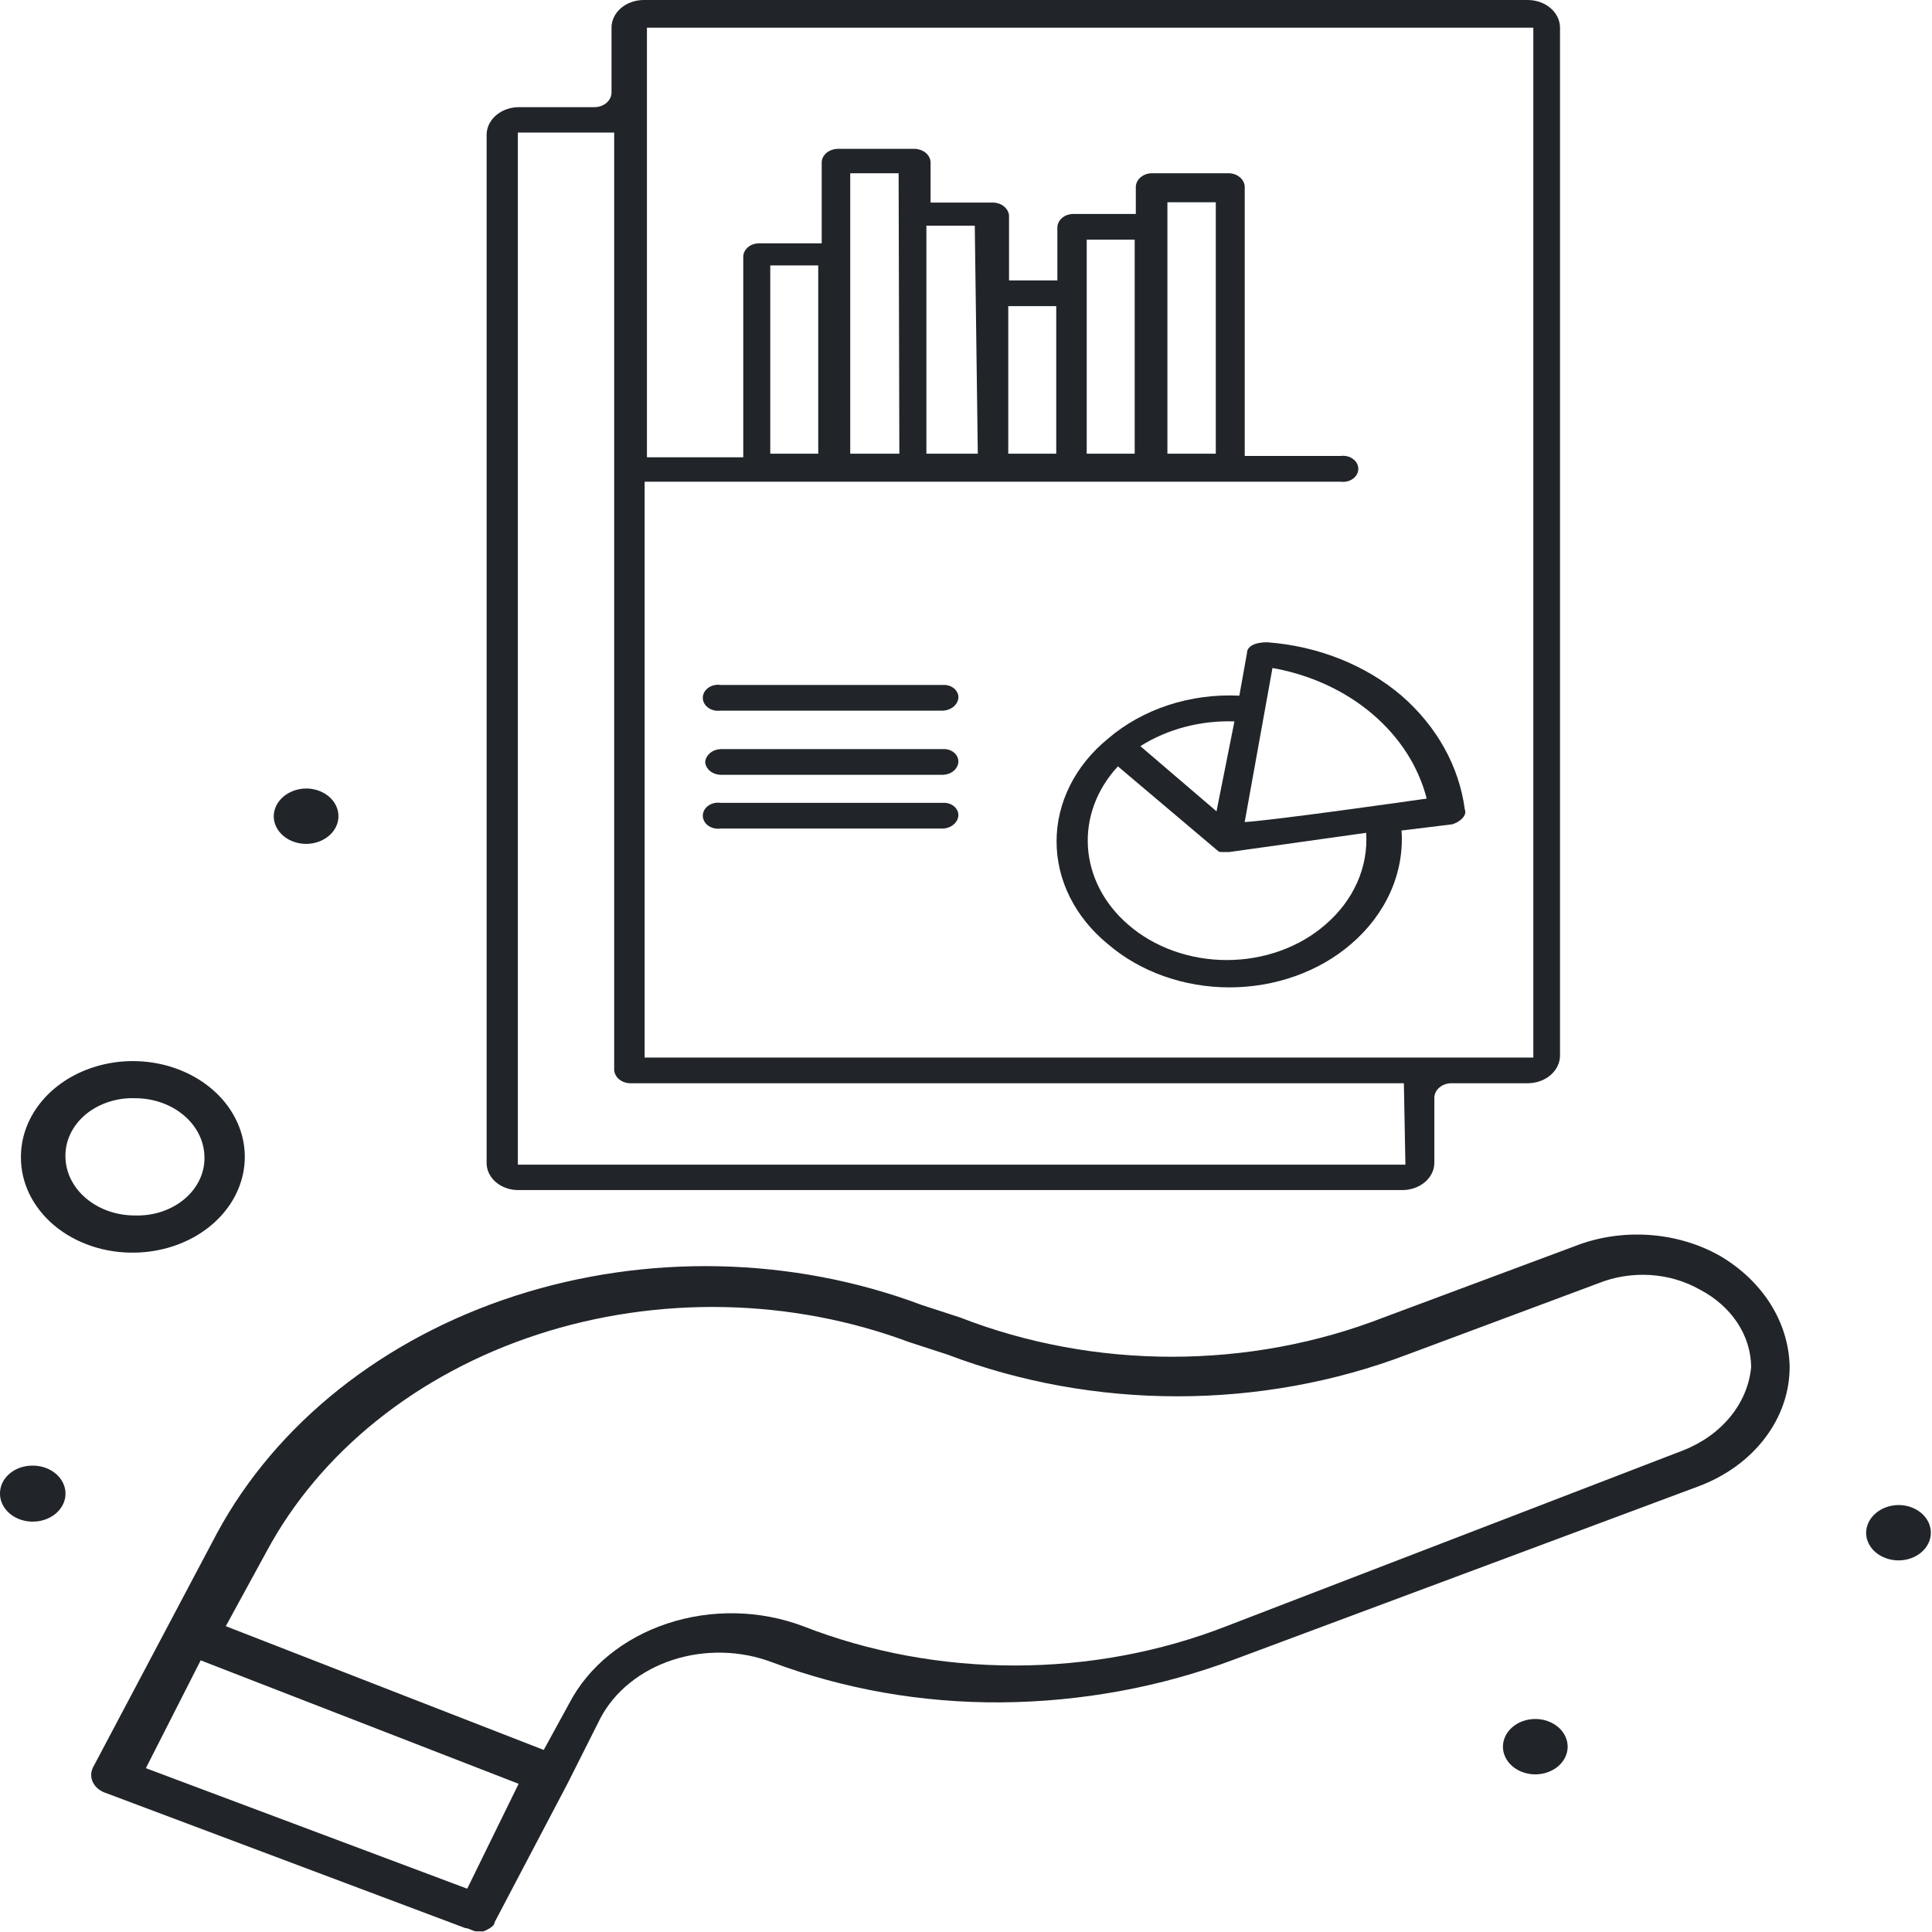 <svg width="48" height="48" viewBox="0 0 48 48" fill="none" xmlns="http://www.w3.org/2000/svg">
<g clip-path="url(#clip0_677_3707)">
<path d="M47.177 37.392C47.335 37.393 47.49 37.435 47.621 37.512C47.752 37.588 47.853 37.696 47.913 37.822C47.972 37.948 47.987 38.086 47.955 38.219C47.923 38.352 47.845 38.473 47.733 38.569C47.62 38.664 47.477 38.729 47.321 38.755C47.165 38.781 47.004 38.766 46.858 38.714C46.711 38.662 46.586 38.574 46.498 38.461C46.41 38.348 46.363 38.215 46.363 38.08C46.366 37.896 46.453 37.721 46.605 37.593C46.757 37.464 46.963 37.392 47.177 37.392Z" fill="#212529"/>
<path d="M38.153 42.708C38.312 42.709 38.467 42.751 38.597 42.828C38.728 42.904 38.83 43.012 38.889 43.138C38.949 43.264 38.964 43.402 38.931 43.535C38.899 43.668 38.822 43.789 38.709 43.885C38.596 43.98 38.453 44.045 38.297 44.071C38.142 44.097 37.98 44.083 37.834 44.03C37.688 43.978 37.563 43.89 37.475 43.777C37.387 43.664 37.34 43.531 37.34 43.396C37.34 43.305 37.361 43.215 37.402 43.131C37.443 43.047 37.503 42.971 37.579 42.907C37.654 42.843 37.744 42.792 37.843 42.758C37.941 42.724 38.047 42.707 38.153 42.708Z" fill="#212529"/>
<path d="M7.614 19.59C7.773 19.592 7.927 19.633 8.058 19.71C8.189 19.786 8.291 19.894 8.35 20.02C8.41 20.146 8.424 20.284 8.392 20.417C8.36 20.55 8.283 20.672 8.17 20.767C8.057 20.862 7.914 20.927 7.758 20.953C7.603 20.979 7.441 20.965 7.295 20.912C7.149 20.86 7.024 20.772 6.936 20.659C6.848 20.546 6.801 20.413 6.801 20.278C6.803 20.095 6.89 19.92 7.042 19.791C7.195 19.662 7.4 19.59 7.614 19.59Z" fill="#212529"/>
<path d="M0.814 36.413C0.975 36.413 1.132 36.453 1.266 36.53C1.399 36.606 1.504 36.715 1.565 36.842C1.627 36.969 1.643 37.109 1.612 37.244C1.58 37.379 1.503 37.503 1.389 37.601C1.275 37.698 1.13 37.764 0.972 37.791C0.815 37.818 0.651 37.804 0.502 37.752C0.354 37.699 0.227 37.61 0.137 37.495C0.048 37.381 5.62879e-05 37.246 5.62879e-05 37.108C-0.001 37.017 0.019 36.926 0.059 36.841C0.1 36.756 0.16 36.679 0.236 36.614C0.311 36.549 0.402 36.498 0.501 36.463C0.6 36.429 0.706 36.412 0.814 36.413Z" fill="#212529"/>
<path d="M42.731 31.201C42.201 30.901 41.59 30.722 40.956 30.681C40.321 30.64 39.685 30.738 39.108 30.967L34.378 32.731C32.725 33.375 30.93 33.708 29.114 33.708C27.297 33.708 25.502 33.375 23.849 32.731L22.903 32.423C19.699 31.218 16.069 31.137 12.795 32.196C9.521 33.255 6.863 35.37 5.393 38.088L2.309 43.914C2.254 44.027 2.251 44.154 2.302 44.268C2.353 44.382 2.454 44.476 2.583 44.529L11.561 47.903C11.655 47.903 11.75 47.984 11.835 47.984H12.015C12.204 47.903 12.289 47.83 12.289 47.757L14.105 44.302L14.919 42.684C15.272 42.018 15.919 41.498 16.718 41.239C17.518 40.98 18.405 41.002 19.186 41.3C20.975 41.969 22.909 42.308 24.861 42.295C26.862 42.28 28.838 41.916 30.67 41.227L42.192 36.93C42.872 36.677 43.45 36.258 43.853 35.725C44.257 35.193 44.469 34.571 44.463 33.937C44.449 33.396 44.284 32.866 43.983 32.39C43.682 31.915 43.253 31.507 42.731 31.201ZM11.608 46.924L3.624 43.93L4.986 41.251L12.885 44.318L11.608 46.924ZM41.823 36.032L30.471 40.402C28.82 41.046 27.026 41.379 25.212 41.379C23.397 41.379 21.603 41.046 19.952 40.402C18.884 39.999 17.673 39.974 16.584 40.334C15.495 40.693 14.617 41.407 14.143 42.319L13.509 43.477L5.61 40.402L6.613 38.565C7.943 36.076 10.364 34.134 13.353 33.157C16.342 32.181 19.66 32.249 22.591 33.346L23.537 33.653C25.336 34.338 27.282 34.691 29.251 34.691C31.22 34.691 33.166 34.338 34.965 33.653L39.695 31.889C40.098 31.724 40.545 31.651 40.991 31.677C41.437 31.704 41.867 31.83 42.239 32.043C42.623 32.245 42.941 32.526 43.163 32.862C43.385 33.197 43.503 33.575 43.507 33.961C43.467 34.403 43.29 34.828 42.994 35.192C42.698 35.556 42.294 35.846 41.823 36.032Z" fill="#212529"/>
<path d="M3.358 31.121C3.905 31.111 4.437 30.963 4.887 30.696C5.337 30.429 5.685 30.054 5.886 29.619C6.088 29.183 6.135 28.707 6.022 28.248C5.908 27.79 5.639 27.371 5.248 27.043C4.856 26.715 4.361 26.493 3.823 26.405C3.285 26.317 2.729 26.367 2.224 26.549C1.719 26.73 1.288 27.035 0.985 27.425C0.682 27.815 0.52 28.273 0.52 28.742C0.517 29.059 0.589 29.373 0.731 29.666C0.874 29.959 1.084 30.224 1.348 30.446C1.613 30.668 1.928 30.842 2.273 30.958C2.618 31.074 2.987 31.129 3.358 31.121ZM3.358 27.285C3.811 27.285 4.246 27.438 4.568 27.711C4.891 27.983 5.074 28.354 5.079 28.742C5.085 28.936 5.044 29.128 4.959 29.308C4.874 29.488 4.747 29.651 4.586 29.787C4.424 29.924 4.232 30.03 4.021 30.101C3.81 30.172 3.584 30.205 3.358 30.198C2.903 30.2 2.465 30.048 2.141 29.775C1.816 29.503 1.631 29.131 1.626 28.742C1.621 28.547 1.662 28.354 1.748 28.173C1.833 27.993 1.961 27.829 2.123 27.693C2.286 27.556 2.479 27.45 2.691 27.38C2.903 27.309 3.13 27.277 3.358 27.285Z" fill="#212529"/>
<path d="M34.841 29.567C35.052 29.567 35.254 29.495 35.403 29.368C35.552 29.241 35.636 29.068 35.636 28.887V27.269C35.638 27.174 35.684 27.083 35.764 27.017C35.843 26.95 35.95 26.913 36.061 26.913H37.953C38.165 26.913 38.368 26.842 38.519 26.714C38.669 26.587 38.755 26.414 38.758 26.233V0.68C38.755 0.5 38.671 0.328 38.522 0.201C38.374 0.074 38.173 0.002 37.963 0H15.987C15.777 0.002 15.577 0.074 15.428 0.201C15.28 0.328 15.195 0.5 15.193 0.68V2.298C15.193 2.393 15.149 2.485 15.071 2.553C14.994 2.621 14.888 2.66 14.776 2.662H12.884C12.675 2.664 12.474 2.737 12.325 2.864C12.177 2.991 12.092 3.162 12.09 3.342V28.895C12.09 28.984 12.11 29.072 12.15 29.154C12.191 29.236 12.249 29.311 12.323 29.373C12.397 29.436 12.485 29.485 12.581 29.518C12.677 29.552 12.78 29.568 12.884 29.567M34.917 28.936H12.866V3.293H15.259V26.589C15.266 26.673 15.308 26.752 15.377 26.812C15.447 26.871 15.539 26.907 15.637 26.913H34.879L34.917 28.936ZM38.067 26.274H16.016V11.968H33.309C33.363 11.975 33.418 11.972 33.471 11.96C33.523 11.947 33.572 11.925 33.614 11.894C33.656 11.864 33.689 11.826 33.712 11.784C33.735 11.741 33.747 11.695 33.747 11.648C33.747 11.601 33.735 11.555 33.712 11.512C33.689 11.47 33.656 11.432 33.614 11.402C33.572 11.371 33.523 11.349 33.471 11.336C33.418 11.324 33.363 11.321 33.309 11.328H30.925V4.628C30.918 4.544 30.876 4.465 30.806 4.406C30.737 4.346 30.645 4.31 30.546 4.305H28.598C28.499 4.31 28.407 4.346 28.337 4.406C28.268 4.465 28.226 4.544 28.219 4.628V5.316H26.639C26.542 5.322 26.451 5.358 26.383 5.418C26.315 5.478 26.275 5.557 26.27 5.64V6.967H25.069V5.349C25.06 5.266 25.017 5.189 24.948 5.131C24.878 5.073 24.787 5.038 24.691 5.033H23.12V4.022C23.113 3.938 23.072 3.859 23.002 3.799C22.932 3.74 22.84 3.704 22.742 3.698H20.793C20.695 3.704 20.602 3.74 20.533 3.799C20.463 3.859 20.421 3.938 20.415 4.022V6.045H18.844C18.747 6.048 18.655 6.082 18.585 6.141C18.515 6.199 18.473 6.277 18.466 6.36V11.361H16.073V0.688H38.095V26.274H38.067ZM30.206 11.272H29.004V5.025H30.206V11.272ZM28.191 11.272H26.999V5.955H28.191V11.272ZM26.242 11.272H25.05V7.606H26.242V11.272ZM24.293 11.272H23.016V5.608H24.218L24.293 11.272ZM22.344 11.272H21.124V4.305H22.326L22.344 11.272ZM20.329 11.272H19.137V6.595H20.329V11.272Z" fill="#212529"/>
<path d="M30.981 16.224L30.791 17.284C30.19 17.254 29.588 17.334 29.026 17.518C28.463 17.703 27.953 17.987 27.528 18.352C27.124 18.681 26.802 19.078 26.583 19.516C26.363 19.955 26.25 20.428 26.25 20.905C26.25 21.382 26.363 21.855 26.583 22.294C26.802 22.732 27.124 23.128 27.528 23.458C27.923 23.798 28.394 24.068 28.912 24.252C29.429 24.436 29.985 24.531 30.546 24.531C31.106 24.531 31.662 24.436 32.18 24.252C32.697 24.068 33.168 23.798 33.563 23.458C33.994 23.09 34.329 22.648 34.546 22.161C34.763 21.674 34.857 21.154 34.821 20.634L36.08 20.48C36.269 20.424 36.458 20.262 36.392 20.108C36.252 19.043 35.7 18.049 34.821 17.284C33.925 16.52 32.743 16.05 31.482 15.957C31.17 15.957 30.981 16.062 30.981 16.224ZM30.669 17.923L30.224 20.157L28.332 18.538C29.006 18.112 29.831 17.895 30.669 17.923ZM32.929 22.972C32.61 23.251 32.228 23.472 31.808 23.623C31.387 23.774 30.936 23.852 30.479 23.852C30.023 23.852 29.572 23.774 29.151 23.623C28.73 23.472 28.349 23.251 28.029 22.972C27.432 22.457 27.077 21.772 27.03 21.048C26.983 20.323 27.247 19.609 27.774 19.04L30.224 21.111C30.29 21.168 30.29 21.168 30.356 21.168H30.546L33.942 20.691C33.97 21.11 33.894 21.53 33.72 21.924C33.545 22.317 33.276 22.674 32.929 22.972ZM35.446 19.841C34.699 19.946 31.738 20.367 30.924 20.424L31.614 16.596C32.551 16.763 33.411 17.158 34.091 17.734C34.771 18.31 35.241 19.041 35.446 19.841Z" fill="#212529"/>
<path d="M23.433 19.946H17.899C17.845 19.939 17.79 19.941 17.737 19.954C17.684 19.967 17.635 19.989 17.594 20.019C17.552 20.05 17.519 20.088 17.496 20.13C17.473 20.173 17.461 20.219 17.461 20.266C17.461 20.312 17.473 20.359 17.496 20.401C17.519 20.444 17.552 20.482 17.594 20.512C17.635 20.542 17.684 20.565 17.737 20.577C17.79 20.59 17.845 20.593 17.899 20.585H23.433C23.531 20.58 23.624 20.544 23.693 20.484C23.763 20.425 23.805 20.346 23.811 20.262C23.813 20.219 23.804 20.177 23.785 20.138C23.767 20.098 23.739 20.063 23.703 20.033C23.668 20.003 23.625 19.98 23.579 19.965C23.532 19.95 23.483 19.944 23.433 19.946Z" fill="#212529"/>
<path d="M23.432 18.611H17.898C17.8 18.617 17.707 18.652 17.638 18.712C17.568 18.772 17.526 18.851 17.52 18.935C17.526 19.018 17.569 19.096 17.639 19.154C17.708 19.212 17.801 19.246 17.898 19.25H23.432C23.529 19.246 23.622 19.212 23.691 19.154C23.761 19.096 23.804 19.018 23.81 18.935C23.813 18.892 23.805 18.848 23.787 18.808C23.769 18.768 23.741 18.731 23.706 18.701C23.67 18.67 23.627 18.646 23.58 18.631C23.533 18.615 23.482 18.609 23.432 18.611Z" fill="#212529"/>
<path d="M23.433 17.017H17.899C17.845 17.009 17.79 17.012 17.737 17.025C17.684 17.038 17.635 17.06 17.594 17.09C17.552 17.121 17.519 17.158 17.496 17.201C17.473 17.243 17.461 17.29 17.461 17.337C17.461 17.383 17.473 17.43 17.496 17.472C17.519 17.515 17.552 17.552 17.594 17.583C17.635 17.613 17.684 17.635 17.737 17.648C17.79 17.661 17.845 17.663 17.899 17.656H23.433C23.53 17.651 23.621 17.616 23.69 17.558C23.76 17.5 23.803 17.423 23.811 17.34C23.814 17.297 23.806 17.254 23.788 17.214C23.77 17.174 23.742 17.137 23.707 17.107C23.671 17.076 23.628 17.052 23.581 17.037C23.534 17.021 23.483 17.015 23.433 17.017Z" fill="#212529"/>
</g>
<defs>
<clipPath id="clip0_677_3707">
<rect width="48" height="48" fill="white"/>
</clipPath>
</defs>
</svg>
